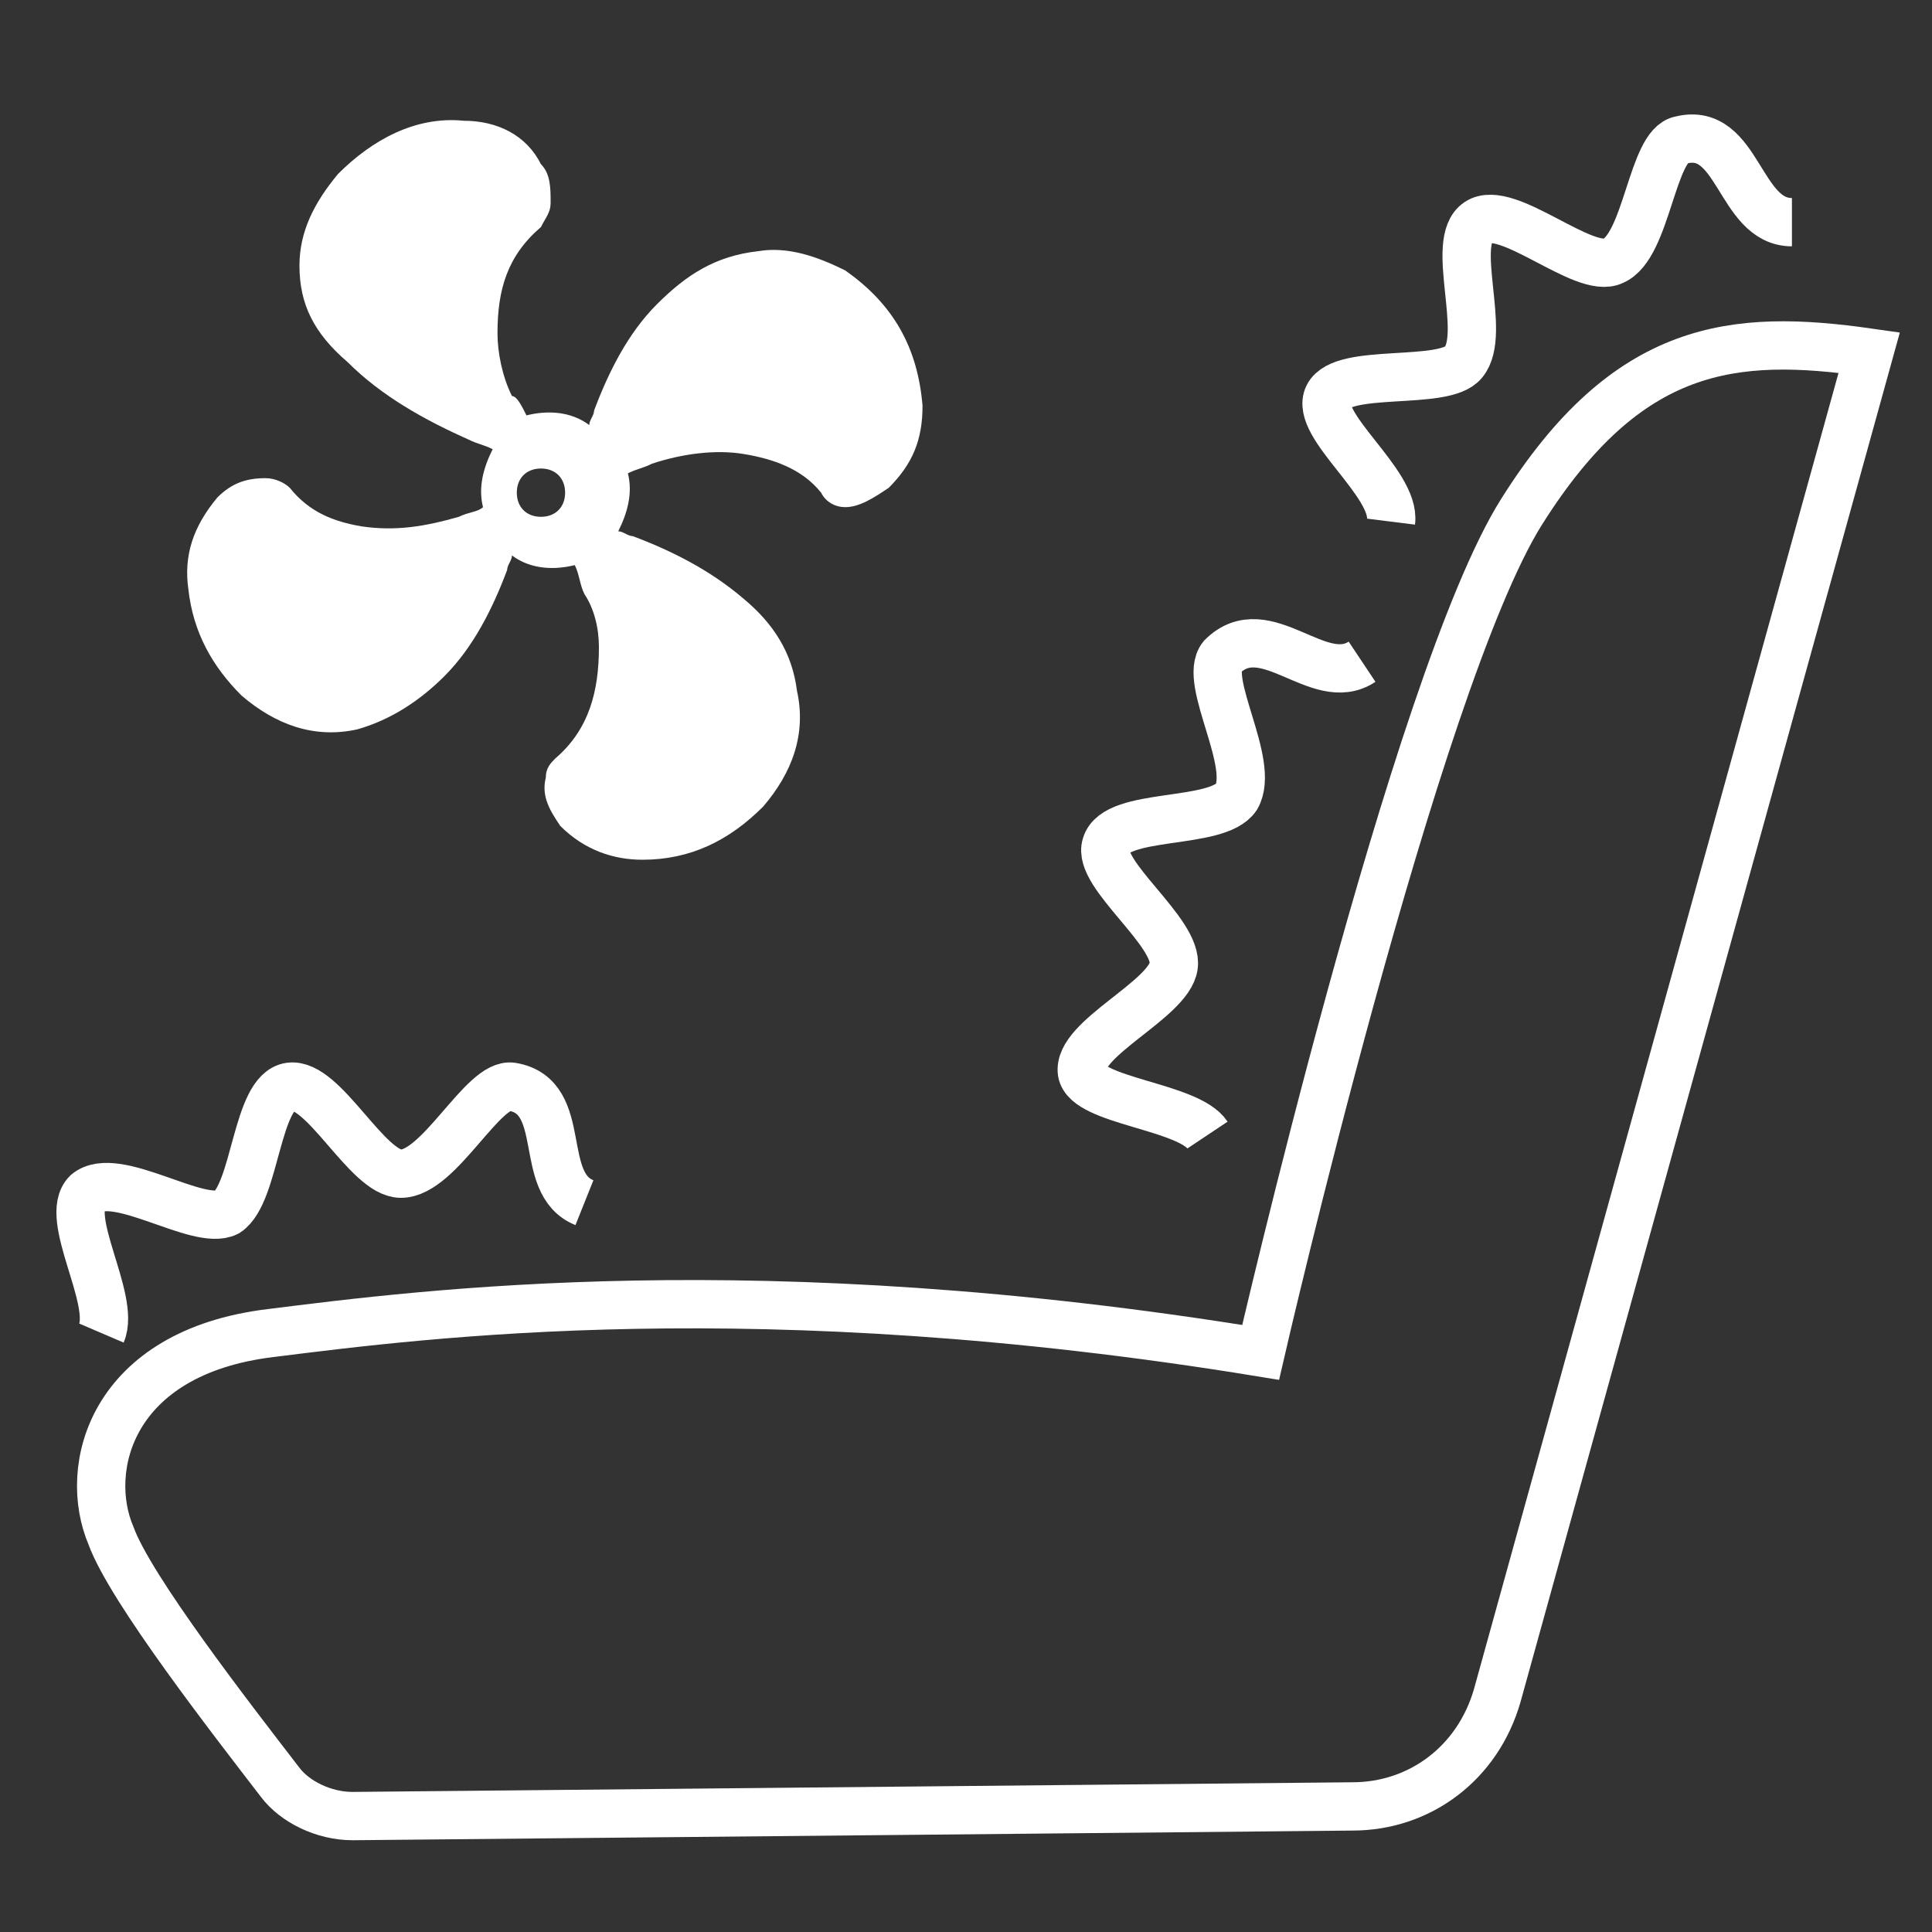 <?xml version="1.0" encoding="UTF-8"?> <svg xmlns="http://www.w3.org/2000/svg" xmlns:xlink="http://www.w3.org/1999/xlink" version="1.1" id="Layer_1" x="0px" y="0px" viewBox="0 0 40 40" style="enable-background:new 0 0 40 40;" xml:space="preserve"><rect x="0" y="0" width="40" height="40" fill="#333333" stroke="none"/> <style type="text/css"> .st0{fill:none;stroke:#FFFFFF;stroke-miterlimit:10;} .st1{fill:#FFFFFF;} </style> <g> <g> <path class="st0" d="M26.1,28c0,0,3.2-13.9,5.4-17.4s4.4-3.7,7.2-3.3L31,35.1c-0.4,1.4-1.6,2.3-3,2.3L7.3,37.6 c-0.6,0-1.2-0.3-1.5-0.7c-1-1.3-3.1-4-3.5-5.1c-0.6-1.4,0-3.8,3.3-4.2C8.8,27.2,15.7,26.3,26.1,28z"></path> <path class="st1" d="M10.9,8.6c0.4-0.1,0.9-0.1,1.3,0.2c0-0.1,0.1-0.2,0.1-0.3c0.3-0.8,0.7-1.6,1.3-2.2c0.6-0.6,1.2-1,2.1-1.1 c0.6-0.1,1.2,0.1,1.8,0.4c1,0.7,1.5,1.6,1.6,2.8c0,0.7-0.2,1.2-0.7,1.7c-0.3,0.2-0.6,0.4-0.9,0.4c-0.2,0-0.4-0.1-0.5-0.3 c-0.4-0.5-1-0.7-1.6-0.8c-0.6-0.1-1.3,0-1.9,0.2c-0.2,0.1-0.3,0.1-0.5,0.2c0.1,0.4,0,0.8-0.2,1.2c0.1,0,0.2,0.1,0.3,0.1 c0.8,0.3,1.6,0.7,2.3,1.3c0.6,0.5,1,1.1,1.1,1.9c0.2,0.9-0.1,1.7-0.7,2.4c-0.7,0.7-1.5,1.1-2.5,1.1c-0.6,0-1.2-0.2-1.7-0.7 c-0.2-0.3-0.4-0.6-0.3-1c0-0.2,0.1-0.3,0.2-0.4c0.7-0.6,0.9-1.4,0.9-2.3c0-0.4-0.1-0.8-0.3-1.1c-0.1-0.2-0.1-0.4-0.2-0.6 c-0.4,0.1-0.9,0.1-1.3-0.2c0,0.1-0.1,0.2-0.1,0.3c-0.3,0.8-0.7,1.6-1.3,2.2c-0.5,0.5-1.1,0.9-1.8,1.1C6.5,15.3,5.7,15,5,14.4 c-0.6-0.6-1-1.3-1.1-2.2c-0.1-0.7,0.1-1.3,0.6-1.9c0.3-0.3,0.6-0.4,1-0.4c0.2,0,0.4,0.1,0.5,0.2c0.4,0.5,0.9,0.7,1.5,0.8 c0.7,0.1,1.3,0,2-0.2c0.2-0.1,0.4-0.1,0.5-0.2c-0.1-0.4,0-0.8,0.2-1.2C10,9.2,9.9,9.2,9.7,9.1C8.8,8.7,7.9,8.2,7.2,7.5 c-0.7-0.6-1-1.2-1-2c0-0.7,0.3-1.3,0.8-1.9c0.7-0.7,1.6-1.2,2.6-1.1c0.7,0,1.3,0.3,1.6,0.9c0.2,0.2,0.2,0.5,0.2,0.8 c0,0.2-0.1,0.3-0.2,0.5c-0.7,0.6-0.9,1.3-0.9,2.2c0,0.4,0.1,0.9,0.3,1.3C10.7,8.2,10.8,8.4,10.9,8.6z M11.2,9.7 c-0.3,0-0.5,0.2-0.5,0.5s0.2,0.5,0.5,0.5s0.5-0.2,0.5-0.5S11.5,9.7,11.2,9.7z"></path> </g> <g> <path class="st0" d="M28.2,13.7c-0.9,0.6-2-1-2.9-0.1c-0.4,0.5,0.7,2.2,0.3,2.9c-0.4,0.6-2.5,0.3-2.7,1c-0.2,0.6,1.5,1.8,1.4,2.5 c-0.1,0.7-2,1.5-1.9,2.2c0.1,0.6,2.2,0.7,2.6,1.3"></path> </g> <g> <path class="st0" d="M37.1,4.6c-1.1,0-1.1-2-2.3-1.7c-0.6,0.1-0.7,2.2-1.4,2.5c-0.6,0.3-2.2-1.2-2.8-0.8c-0.6,0.4,0.2,2.3-0.3,2.9 c-0.4,0.5-2.5,0.1-2.8,0.7c-0.3,0.6,1.4,1.8,1.3,2.6"></path> </g> <g> <path class="st0" d="M12.1,24.9c-1-0.4-0.3-2.2-1.5-2.4c-0.6-0.1-1.5,1.8-2.3,1.8c-0.7,0-1.6-1.9-2.3-1.8 c-0.7,0.1-0.7,2.2-1.3,2.6c-0.6,0.3-2.3-0.9-2.9-0.4c-0.5,0.5,0.6,2.2,0.3,2.9"></path> </g> </g> </svg> 